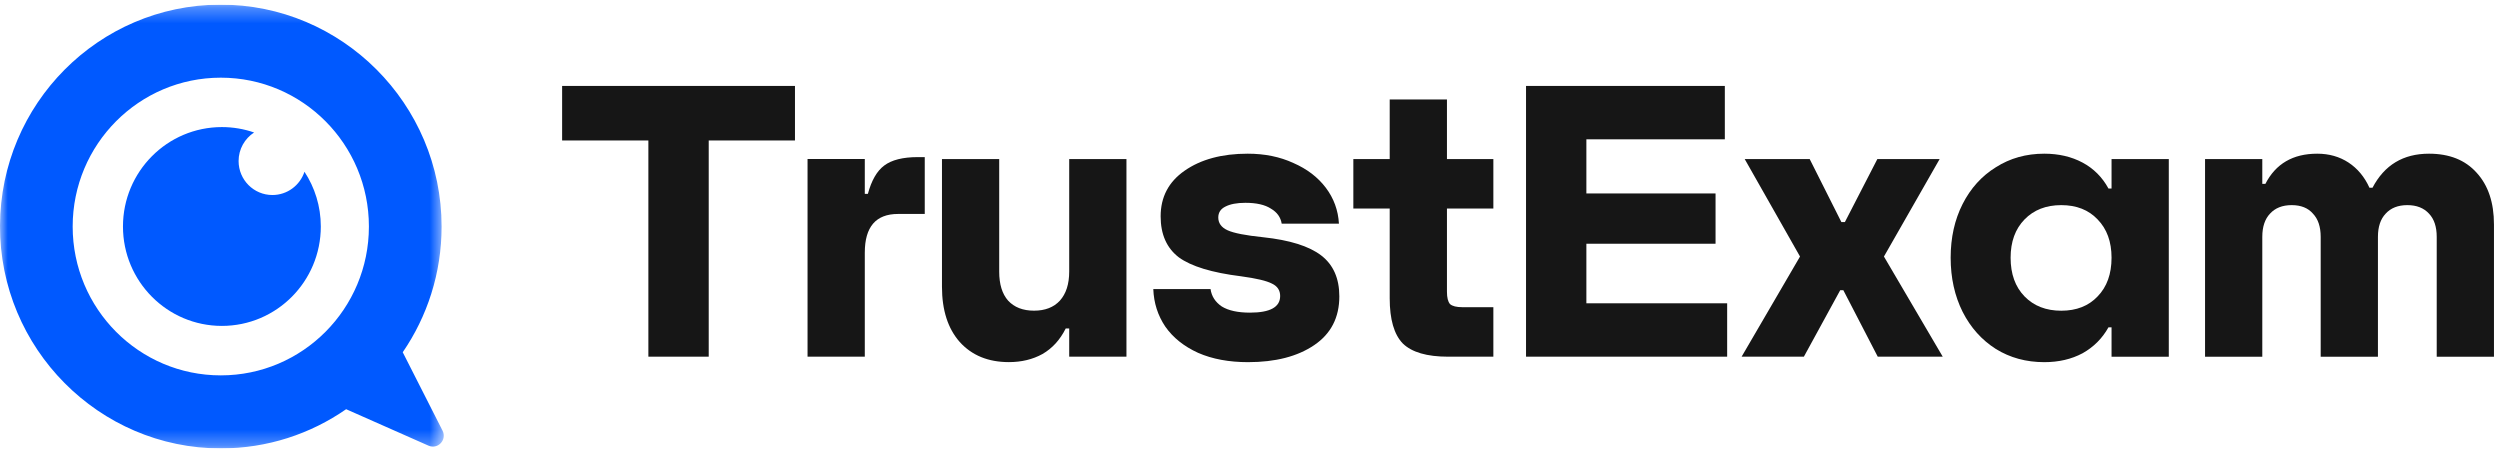<?xml version="1.0" encoding="UTF-8"?> <svg xmlns="http://www.w3.org/2000/svg" width="160" height="29" viewBox="0 0 160 29" fill="none"><g clip-path="url(#clip0_1266_1547)"><mask id="mask0_1266_1547" style="mask-type:luminance" maskUnits="userSpaceOnUse" x="0" y="0" width="29" height="29"><path d="M28.402 0.297H0V28.699H28.402V0.297Z" fill="white"></path></mask><g mask="url(#mask0_1266_1547)"><path d="M19.486 10.993C19.2 11.857 18.389 12.481 17.433 12.481C16.238 12.481 15.27 11.508 15.27 10.307C15.27 9.541 15.665 8.867 16.262 8.479C15.616 8.255 14.923 8.133 14.201 8.133C10.705 8.133 7.87 10.982 7.87 14.495C7.87 18.009 10.705 20.858 14.201 20.858C17.698 20.858 20.532 18.009 20.532 14.495C20.532 13.2 20.146 11.997 19.486 10.992V10.993Z" fill="#0059FF"></path><path d="M28.324 27.563L25.775 22.544C27.344 20.256 28.262 17.485 28.262 14.498C28.262 6.658 21.876 0.267 14.074 0.297C6.312 0.327 0.025 6.648 7.47405e-05 14.45C-0.025 22.289 6.331 28.698 14.131 28.698C17.11 28.698 19.873 27.771 22.152 26.189L27.422 28.521C28.021 28.787 28.62 28.149 28.323 27.563H28.324ZM14.131 24.024C8.895 24.024 4.651 19.759 4.651 14.498C4.651 9.237 8.896 4.971 14.131 4.971C19.366 4.971 23.61 9.237 23.61 14.498C23.61 19.759 19.366 24.024 14.131 24.024Z" fill="#0059FF"></path></g><path d="M141.123 22.831V10.182H144.787V11.767H144.985C145.645 10.479 146.751 9.836 148.302 9.836C149.061 9.836 149.729 10.026 150.307 10.405C150.884 10.785 151.33 11.321 151.644 12.014H151.841C152.601 10.562 153.805 9.836 155.456 9.836C156.759 9.836 157.774 10.24 158.5 11.049C159.243 11.857 159.614 12.963 159.614 14.366V22.831H155.95V15.158C155.95 14.514 155.786 14.019 155.456 13.673C155.125 13.31 154.663 13.128 154.069 13.128C153.475 13.128 153.013 13.31 152.683 13.673C152.353 14.019 152.188 14.514 152.188 15.158V22.831H148.524V15.158C148.524 14.514 148.359 14.019 148.029 13.673C147.716 13.31 147.262 13.128 146.668 13.128C146.074 13.128 145.612 13.31 145.282 13.673C144.952 14.019 144.787 14.514 144.787 15.158V22.831H141.123Z" fill="#161616"></path><path d="M130.832 23.178C129.677 23.178 128.646 22.897 127.738 22.336C126.83 21.759 126.121 20.967 125.609 19.96C125.098 18.937 124.842 17.782 124.842 16.494C124.842 15.207 125.098 14.06 125.609 13.054C126.121 12.047 126.83 11.263 127.738 10.702C128.646 10.125 129.677 9.836 130.832 9.836C131.756 9.836 132.573 10.026 133.283 10.405C133.992 10.785 134.545 11.338 134.941 12.064H135.139V10.182H138.803V22.831H135.139V20.95H134.941C134.545 21.66 133.992 22.212 133.283 22.609C132.573 22.988 131.756 23.178 130.832 23.178ZM131.921 19.886C132.895 19.886 133.67 19.58 134.248 18.97C134.842 18.359 135.139 17.534 135.139 16.494C135.139 15.471 134.842 14.655 134.248 14.044C133.67 13.433 132.895 13.128 131.921 13.128C130.948 13.128 130.164 13.433 129.57 14.044C128.976 14.655 128.679 15.471 128.679 16.494C128.679 17.534 128.976 18.359 129.57 18.97C130.164 19.58 130.948 19.886 131.921 19.886Z" fill="#161616"></path><path d="M115.448 22.828H111.463L115.201 16.418L111.661 10.18H115.82L117.849 14.214H118.072L120.151 10.18H124.137L120.572 16.418L124.335 22.828H120.176L117.973 18.571H117.775L115.448 22.828Z" fill="#161616"></path><path d="M101.528 15.599V19.411H110.538V22.827H97.666V5.5H110.389V8.916H101.528V12.381H109.795V15.599H101.528Z" fill="#161616"></path><path d="M95.575 13.348H92.605V18.669C92.605 19.049 92.67 19.313 92.802 19.462C92.951 19.594 93.215 19.66 93.594 19.66H95.575V22.828H92.678C91.326 22.828 90.36 22.547 89.782 21.986C89.221 21.409 88.941 20.444 88.941 19.09V13.348H86.614V10.179H88.941V6.367H92.605V10.179H95.575V13.348Z" fill="#161616"></path><path d="M79.875 23.178C78.654 23.178 77.59 22.98 76.683 22.584C75.775 22.171 75.073 21.61 74.578 20.901C74.1 20.191 73.844 19.391 73.811 18.5H77.475C77.54 18.962 77.78 19.333 78.192 19.613C78.621 19.878 79.224 20.009 79.999 20.009C81.287 20.009 81.93 19.655 81.93 18.945C81.93 18.582 81.757 18.318 81.41 18.153C81.064 17.971 80.404 17.815 79.43 17.683C77.565 17.452 76.237 17.047 75.445 16.47C74.669 15.876 74.281 15.001 74.281 13.846C74.281 12.608 74.793 11.635 75.816 10.925C76.856 10.199 78.201 9.836 79.851 9.836C80.94 9.836 81.913 10.034 82.772 10.43C83.646 10.81 84.339 11.338 84.851 12.014C85.362 12.691 85.643 13.458 85.692 14.316H82.029C81.963 13.904 81.732 13.582 81.336 13.351C80.956 13.103 80.412 12.98 79.702 12.98C79.158 12.98 78.728 13.062 78.415 13.227C78.118 13.376 77.97 13.607 77.97 13.92C77.97 14.283 78.168 14.556 78.564 14.737C78.959 14.919 79.719 15.067 80.841 15.183C82.54 15.364 83.778 15.752 84.554 16.346C85.33 16.94 85.717 17.815 85.717 18.97C85.717 20.323 85.181 21.363 84.108 22.089C83.036 22.815 81.624 23.178 79.875 23.178Z" fill="#161616"></path><path d="M64.568 23.175C63.248 23.175 62.2 22.746 61.424 21.888C60.665 21.03 60.286 19.85 60.286 18.348V10.18H63.949V17.383C63.949 18.191 64.139 18.81 64.518 19.239C64.915 19.668 65.467 19.883 66.177 19.883C66.887 19.883 67.439 19.668 67.835 19.239C68.231 18.794 68.429 18.175 68.429 17.383V10.18H72.093V22.828H68.429V21.021H68.207C67.844 21.748 67.349 22.292 66.721 22.655C66.094 23.002 65.376 23.175 64.568 23.175Z" fill="#161616"></path><path d="M51.683 22.827V10.178H55.347V12.406H55.545C55.776 11.548 56.122 10.946 56.584 10.599C57.063 10.236 57.781 10.055 58.738 10.055H59.184V13.693H57.475C56.056 13.693 55.347 14.518 55.347 16.169V22.827H51.683Z" fill="#161616"></path><path d="M45.358 22.827H41.496V8.99H35.976V5.5H50.878V8.99H45.358V22.827Z" fill="#161616"></path></g><defs><clipPath id="clip0_1266_1547"><rect width="160" height="28.402" fill="white" transform="translate(0 0.297)"></rect></clipPath></defs></svg> 
